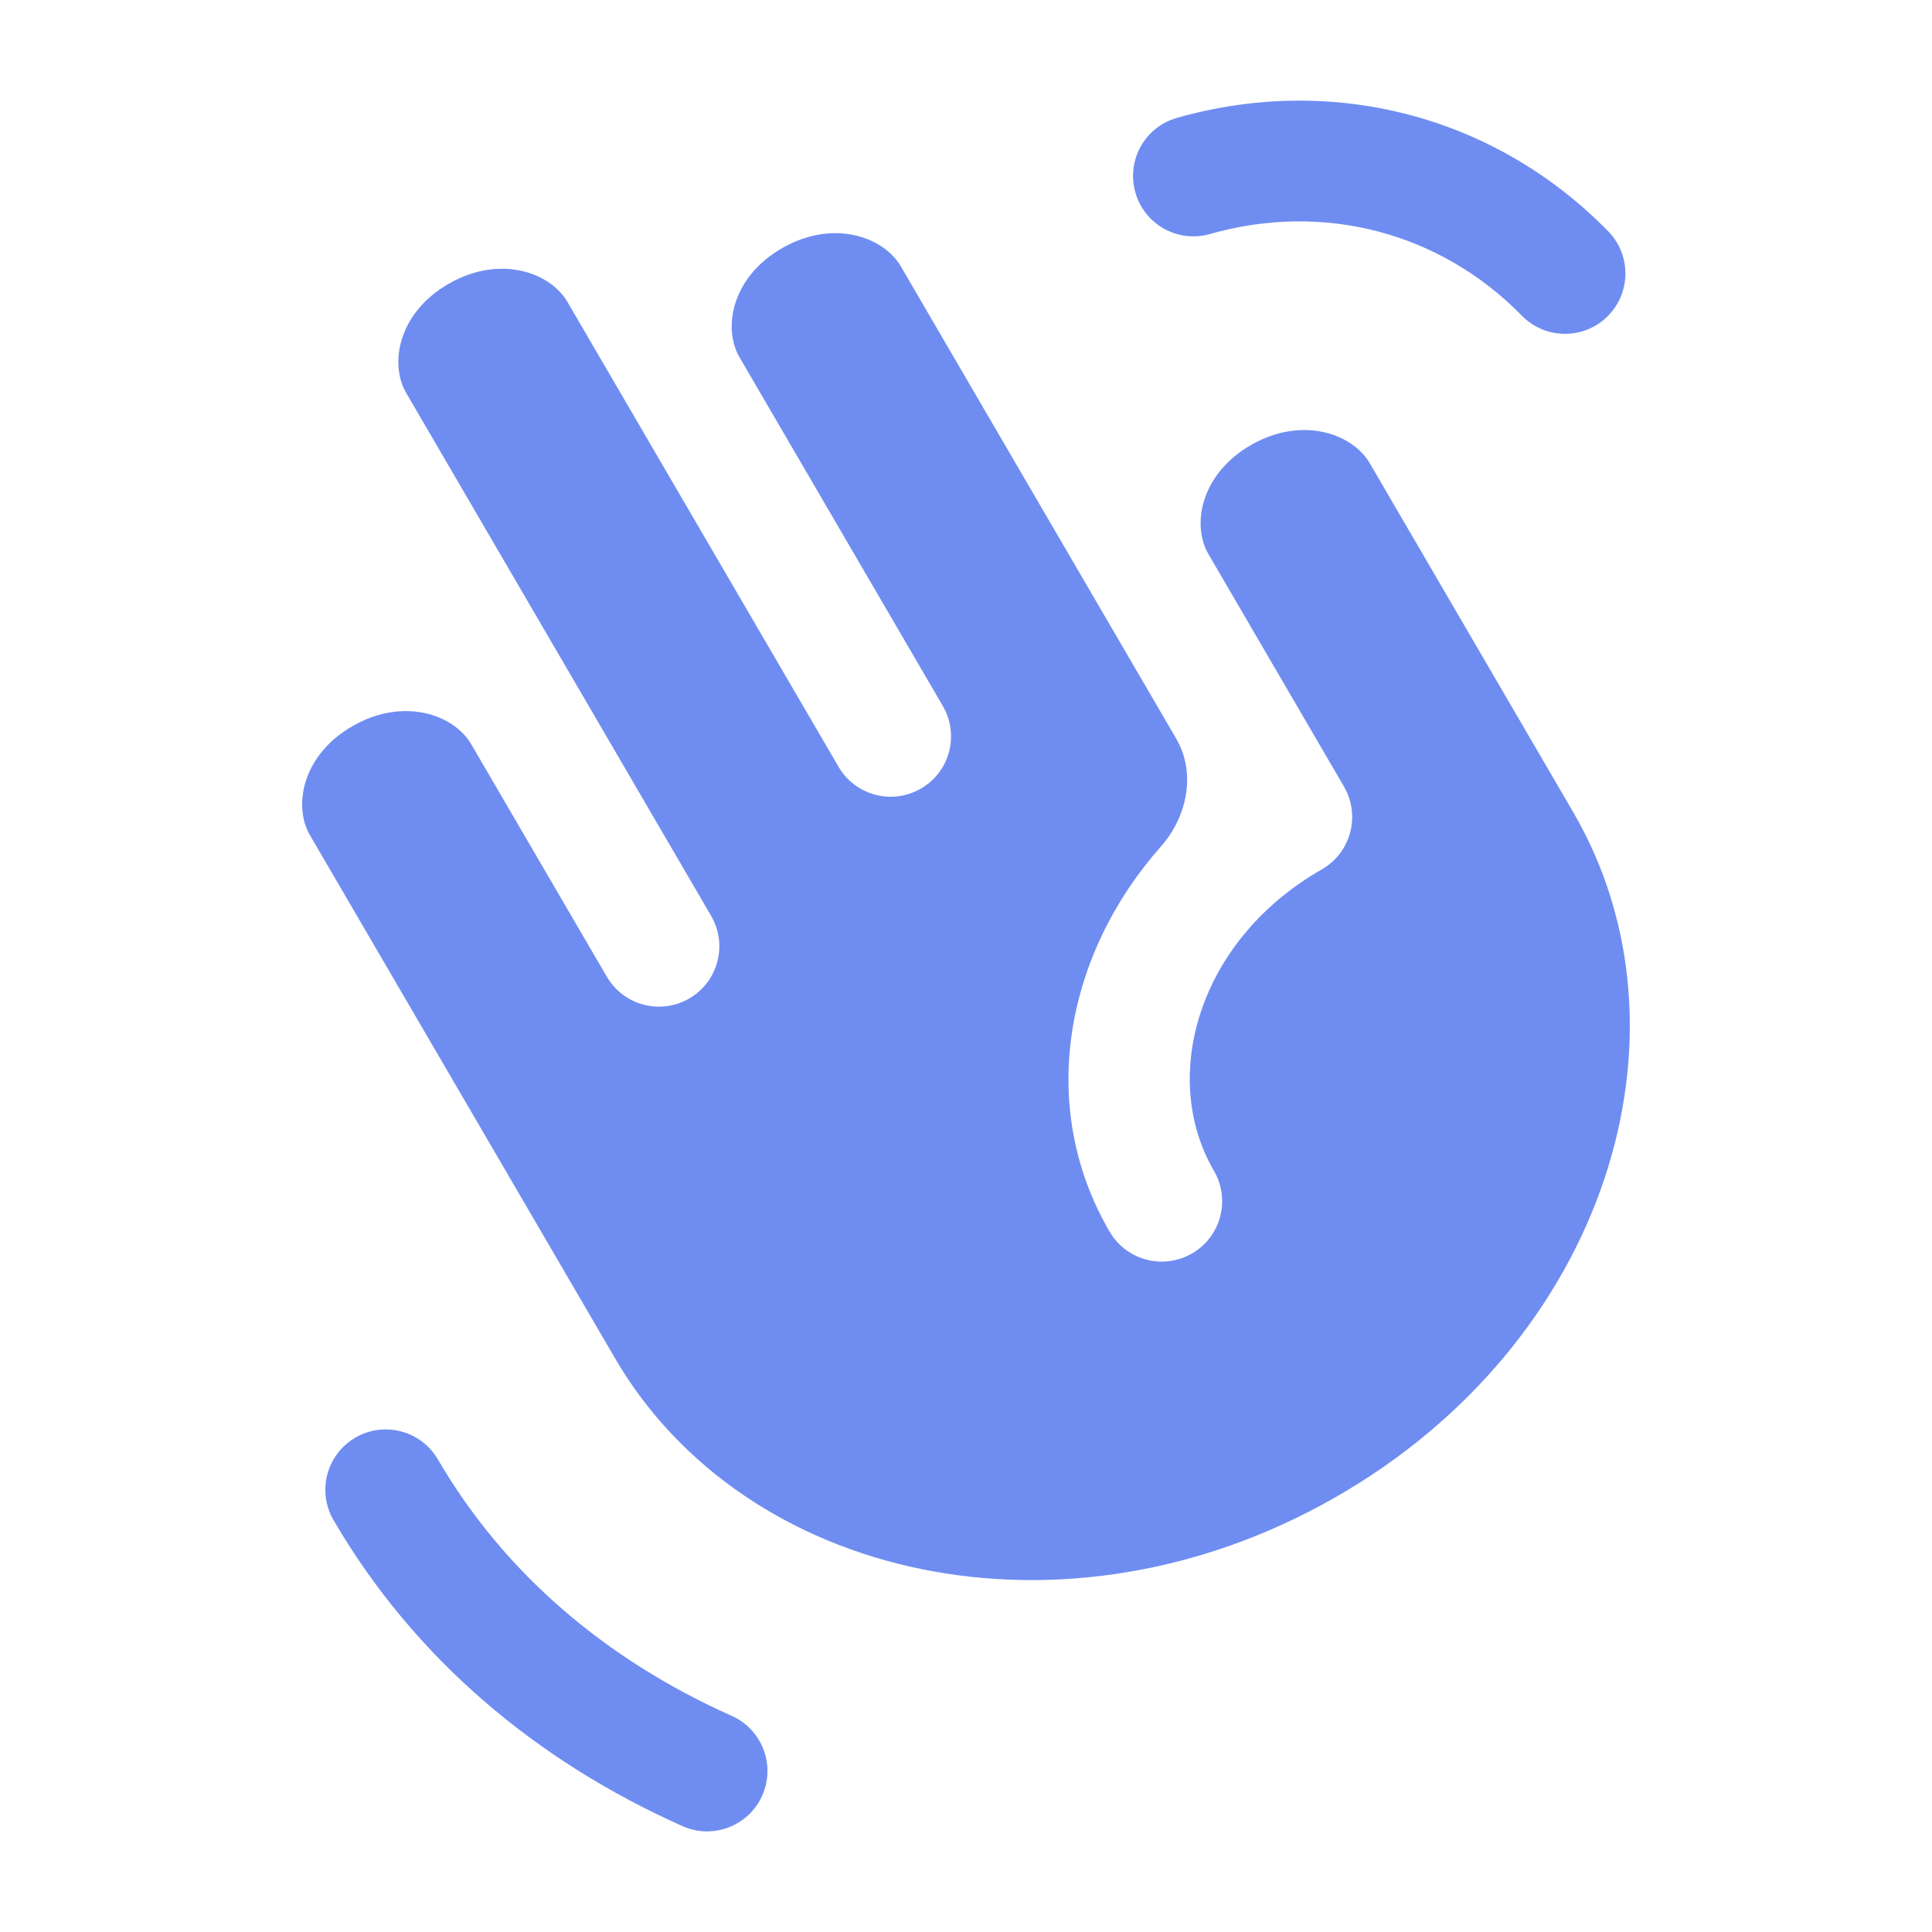 <svg width="39" height="39" viewBox="0 0 39 39" fill="none" xmlns="http://www.w3.org/2000/svg">
<path fill-rule="evenodd" clip-rule="evenodd" d="M7.172 29.021C7.754 28.682 8.5 28.878 8.839 29.46C10.183 31.764 12.237 33.506 14.77 34.637C15.385 34.911 15.661 35.632 15.386 36.247C15.112 36.861 14.391 37.137 13.777 36.863C10.833 35.549 8.363 33.483 6.734 30.688C6.394 30.106 6.591 29.36 7.172 29.021Z" fill="#6F8DF1"/>
<path fill-rule="evenodd" clip-rule="evenodd" d="M30.722 6.373C29.074 4.691 26.725 4.07 24.424 4.724C23.777 4.909 23.103 4.533 22.919 3.886C22.734 3.238 23.11 2.564 23.757 2.38C26.907 1.484 30.184 2.339 32.463 4.668C32.934 5.149 32.926 5.92 32.445 6.391C31.964 6.862 31.193 6.854 30.722 6.373Z" fill="#6F8DF1"/>
<path fill-rule="evenodd" clip-rule="evenodd" d="M18.184 5.376C17.836 4.78 16.823 4.418 15.793 5.006C14.767 5.593 14.586 6.626 14.928 7.212L19.032 14.251C19.371 14.832 19.175 15.578 18.593 15.917C18.012 16.256 17.266 16.06 16.927 15.478L11.454 6.094C11.107 5.498 10.093 5.136 9.063 5.725C8.037 6.311 7.857 7.344 8.199 7.931L14.355 18.488C14.694 19.069 14.497 19.815 13.916 20.154C13.335 20.494 12.588 20.297 12.249 19.715L9.513 15.024C9.165 14.427 8.152 14.065 7.122 14.654C6.096 15.24 5.915 16.274 6.257 16.86L12.414 27.417C15.028 31.9 21.48 33.355 26.951 30.228C32.419 27.104 34.362 20.861 31.754 16.388L27.65 9.35C27.302 8.754 26.288 8.392 25.258 8.98C24.233 9.567 24.052 10.6 24.394 11.186L27.13 15.878C27.294 16.159 27.338 16.494 27.254 16.808C27.17 17.122 26.964 17.389 26.682 17.55C24.175 18.983 23.407 21.753 24.505 23.634C24.844 24.216 24.647 24.962 24.066 25.301C23.484 25.64 22.738 25.444 22.399 24.863C20.916 22.319 21.515 19.256 23.431 17.092C23.966 16.487 24.15 15.606 23.742 14.908L18.184 5.376Z" fill="#6F8DF1"/>
</svg>
